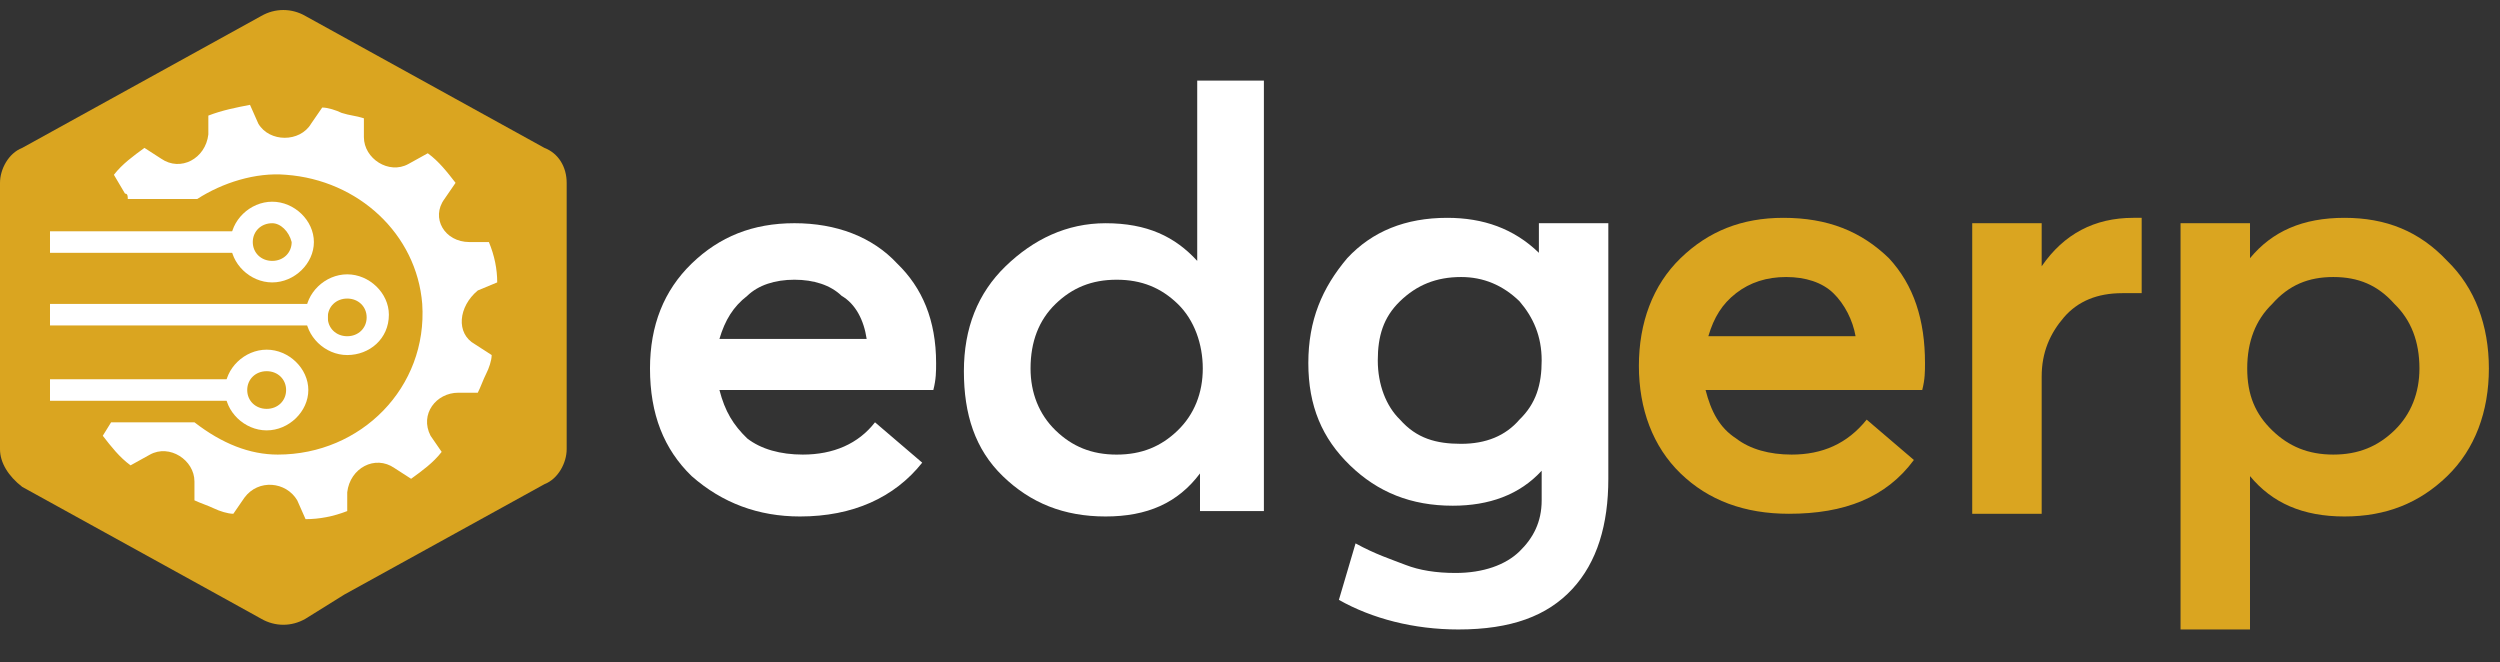 <?xml version="1.0" encoding="UTF-8"?>
<svg xmlns="http://www.w3.org/2000/svg" width="151" height="40" viewBox="0 0 151 40" fill="none">
  <rect x="0" y="0" width="151" height="40" fill="#333333" stroke="none"/>
  <g clip-path="url(#clip0_463_1329)">
    <path d="M56.541 21.932C56.541 22.42 56.541 22.907 56.373 23.557H43.454C43.79 24.857 44.293 25.67 45.132 26.482C45.971 27.132 47.145 27.457 48.487 27.457C50.333 27.457 51.843 26.807 52.85 25.507L55.702 27.945C54.024 30.057 51.508 31.195 48.32 31.195C45.803 31.195 43.622 30.382 41.776 28.757C40.099 27.132 39.26 25.02 39.26 22.257C39.26 19.657 40.099 17.545 41.776 15.92C43.454 14.295 45.468 13.482 47.984 13.482C50.501 13.482 52.682 14.295 54.192 15.92C55.702 17.382 56.541 19.332 56.541 21.932ZM50.836 17.87C50.165 17.22 49.159 16.895 47.984 16.895C46.81 16.895 45.803 17.22 45.132 17.87C44.293 18.52 43.79 19.332 43.454 20.47H52.346C52.179 19.332 51.675 18.357 50.836 17.87Z" fill="white"></path>
    <path d="M72.312 4.87H76.339V30.87H72.48V28.595C71.138 30.383 69.292 31.195 66.775 31.195C64.259 31.195 62.245 30.383 60.568 28.758C58.89 27.133 58.219 25.02 58.219 22.42C58.219 19.82 59.058 17.708 60.735 16.083C62.413 14.458 64.427 13.483 66.775 13.483C69.292 13.483 70.97 14.295 72.312 15.758V4.87ZM63.755 25.995C64.762 26.97 65.936 27.458 67.447 27.458C68.957 27.458 70.131 26.97 71.138 25.995C72.144 25.02 72.648 23.72 72.648 22.258C72.648 20.795 72.144 19.333 71.138 18.358C70.131 17.383 68.957 16.895 67.447 16.895C65.936 16.895 64.762 17.383 63.755 18.358C62.749 19.333 62.245 20.633 62.245 22.258C62.245 23.72 62.749 25.02 63.755 25.995Z" fill="white"></path>
    <path d="M93.117 13.482H97.143V28.92C97.143 31.682 96.472 33.957 94.962 35.582C93.452 37.207 91.271 38.02 88.083 38.02C85.399 38.02 82.882 37.37 80.869 36.232L81.876 32.82C83.05 33.47 84.057 33.795 84.896 34.12C85.734 34.445 86.741 34.607 87.916 34.607C89.593 34.607 90.936 34.12 91.775 33.307C92.613 32.495 93.117 31.52 93.117 30.22V28.432C91.775 29.895 89.929 30.545 87.748 30.545C85.231 30.545 83.218 29.732 81.54 28.107C79.862 26.482 79.023 24.532 79.023 21.932C79.023 19.332 79.862 17.382 81.372 15.595C82.882 13.97 84.896 13.157 87.412 13.157C89.593 13.157 91.439 13.807 92.949 15.27V13.482H93.117ZM88.251 26.807C89.761 26.807 90.936 26.32 91.775 25.345C92.781 24.37 93.117 23.232 93.117 21.77C93.117 20.307 92.613 19.17 91.775 18.195C90.768 17.22 89.593 16.732 88.251 16.732C86.741 16.732 85.567 17.22 84.56 18.195C83.553 19.17 83.218 20.307 83.218 21.77C83.218 23.232 83.721 24.532 84.56 25.345C85.567 26.482 86.741 26.807 88.251 26.807Z" fill="white"></path>
    <path d="M116.27 21.932C116.27 22.42 116.27 22.907 116.103 23.557H103.016C103.351 24.857 103.855 25.832 104.861 26.482C105.7 27.132 106.875 27.457 108.217 27.457C110.063 27.457 111.573 26.807 112.747 25.345L115.599 27.782C113.921 30.057 111.405 31.032 108.049 31.032C105.365 31.032 103.184 30.22 101.506 28.595C99.828 26.97 98.989 24.695 98.989 22.095C98.989 19.495 99.828 17.22 101.506 15.595C103.184 13.97 105.197 13.157 107.714 13.157C110.398 13.157 112.411 13.97 114.089 15.595C115.599 17.22 116.27 19.332 116.27 21.932ZM110.734 17.707C110.063 17.057 109.056 16.732 107.881 16.732C106.707 16.732 105.7 17.057 104.861 17.707C104.023 18.357 103.519 19.17 103.184 20.307H112.076C111.908 19.332 111.405 18.357 110.734 17.707Z" fill="#DAA520"></path>
    <path d="M128.853 13.157H129.357V17.707C128.685 17.707 128.35 17.707 128.182 17.707C126.672 17.707 125.498 18.195 124.659 19.17C123.82 20.145 123.317 21.282 123.317 22.745V31.032H119.122V13.482H123.317V16.082C124.659 14.132 126.504 13.157 128.853 13.157Z" fill="#DAA520"></path>
    <path d="M141.604 13.157C144.121 13.157 146.134 13.97 147.812 15.757C149.49 17.382 150.328 19.657 150.328 22.257C150.328 24.857 149.49 27.132 147.812 28.757C146.134 30.382 144.121 31.195 141.604 31.195C139.087 31.195 137.242 30.382 135.9 28.757V38.02H131.705V13.482H135.9V15.595C137.242 13.97 139.087 13.157 141.604 13.157ZM137.242 25.995C138.248 26.97 139.423 27.457 140.933 27.457C142.443 27.457 143.617 26.97 144.624 25.995C145.631 25.02 146.134 23.72 146.134 22.257C146.134 20.632 145.631 19.332 144.624 18.357C143.617 17.22 142.443 16.732 140.933 16.732C139.423 16.732 138.248 17.22 137.242 18.357C136.235 19.332 135.732 20.632 135.732 22.257C135.732 23.882 136.235 25.02 137.242 25.995Z" fill="#DAA520"></path>
    <path d="M34.227 11.045V27.133C34.227 27.945 33.723 28.92 32.884 29.245L20.804 35.908L18.456 37.37C17.617 37.858 16.61 37.858 15.771 37.37L13.422 36.07L1.342 29.408C0.503 28.758 0 27.945 0 27.133V11.045C0 10.233 0.503 9.258 1.342 8.933L15.771 0.97C16.61 0.483 17.617 0.483 18.456 0.97L32.884 8.933C33.723 9.258 34.227 10.07 34.227 11.045Z" fill="#DAA520"></path>
    <path d="M16.442 17.058C15.1 17.058 13.926 15.92 13.926 14.62C13.926 13.32 15.1 12.183 16.442 12.183C17.785 12.183 18.959 13.32 18.959 14.62C18.959 15.92 17.785 17.058 16.442 17.058ZM16.442 13.483C15.771 13.483 15.268 13.97 15.268 14.62C15.268 15.27 15.771 15.758 16.442 15.758C17.114 15.758 17.617 15.27 17.617 14.62C17.449 13.97 16.946 13.483 16.442 13.483Z" fill="white"></path>
    <path d="M15.1 13.97H3.02V15.27H15.1V13.97Z" fill="white"></path>
    <path d="M16.107 25.995C14.764 25.995 13.59 24.858 13.59 23.558C13.59 22.258 14.764 21.12 16.107 21.12C17.449 21.12 18.623 22.258 18.623 23.558C18.623 24.858 17.449 25.995 16.107 25.995ZM16.107 22.42C15.435 22.42 14.932 22.908 14.932 23.558C14.932 24.208 15.435 24.695 16.107 24.695C16.778 24.695 17.281 24.208 17.281 23.558C17.281 22.908 16.778 22.42 16.107 22.42Z" fill="white"></path>
    <path d="M14.261 22.907H3.02V24.207H14.261V22.907Z" fill="white"></path>
    <path d="M20.972 21.445C19.63 21.445 18.455 20.308 18.455 19.008C18.455 17.708 19.63 16.57 20.972 16.57C22.314 16.57 23.488 17.708 23.488 19.008C23.488 20.47 22.314 21.445 20.972 21.445ZM20.972 18.033C20.301 18.033 19.797 18.52 19.797 19.17C19.797 19.82 20.301 20.308 20.972 20.308C21.643 20.308 22.146 19.82 22.146 19.17C22.146 18.52 21.643 18.033 20.972 18.033Z" fill="white"></path>
    <path d="M19.797 18.357H3.02V19.657H19.797V18.357Z" fill="white"></path>
    <path d="M28.69 20.794L29.697 21.445C29.697 21.77 29.529 22.257 29.361 22.582C29.194 22.907 29.026 23.395 28.858 23.72H27.684C26.341 23.72 25.335 25.02 26.006 26.32L26.677 27.294C26.174 27.945 25.503 28.432 24.831 28.919L23.825 28.27C22.65 27.457 21.14 28.27 20.973 29.732V30.869C20.134 31.195 19.295 31.357 18.456 31.357L17.953 30.22C17.281 29.082 15.604 28.919 14.765 30.057L14.094 31.032C13.758 31.032 13.255 30.869 12.919 30.707C12.584 30.544 12.08 30.382 11.745 30.22V29.082C11.745 27.782 10.235 26.807 9.06 27.457L7.886 28.107C7.215 27.619 6.711 26.97 6.208 26.32L6.711 25.507H11.745C13.422 26.807 15.1 27.457 16.778 27.457C21.811 27.457 25.838 23.395 25.503 18.357C25.167 14.132 21.644 10.882 17.281 10.557C15.436 10.395 13.422 11.044 11.912 12.02H7.718C7.718 11.857 7.718 11.694 7.55 11.694L6.879 10.557C7.382 9.907 8.054 9.42 8.725 8.932L9.731 9.582C10.906 10.395 12.416 9.582 12.584 8.12V6.982C13.422 6.657 14.261 6.495 15.1 6.332L15.604 7.47C16.275 8.607 18.12 8.607 18.791 7.47L19.462 6.495C19.798 6.495 20.301 6.657 20.637 6.82C21.14 6.982 21.476 6.982 21.979 7.145V8.282C21.979 9.582 23.489 10.557 24.664 9.907L25.838 9.257C26.509 9.745 27.012 10.395 27.516 11.044L26.845 12.02C26.006 13.157 26.845 14.62 28.355 14.62H29.529C29.865 15.432 30.032 16.244 30.032 17.057L28.858 17.544C27.684 18.52 27.516 20.145 28.69 20.794Z" fill="white"></path>
  </g>
  <defs>
    <clipPath id="clip0_463_1329">
      <rect width="151" height="39" fill="white" transform="translate(0 0.482)"></rect>
    </clipPath>
  </defs>
</svg>
